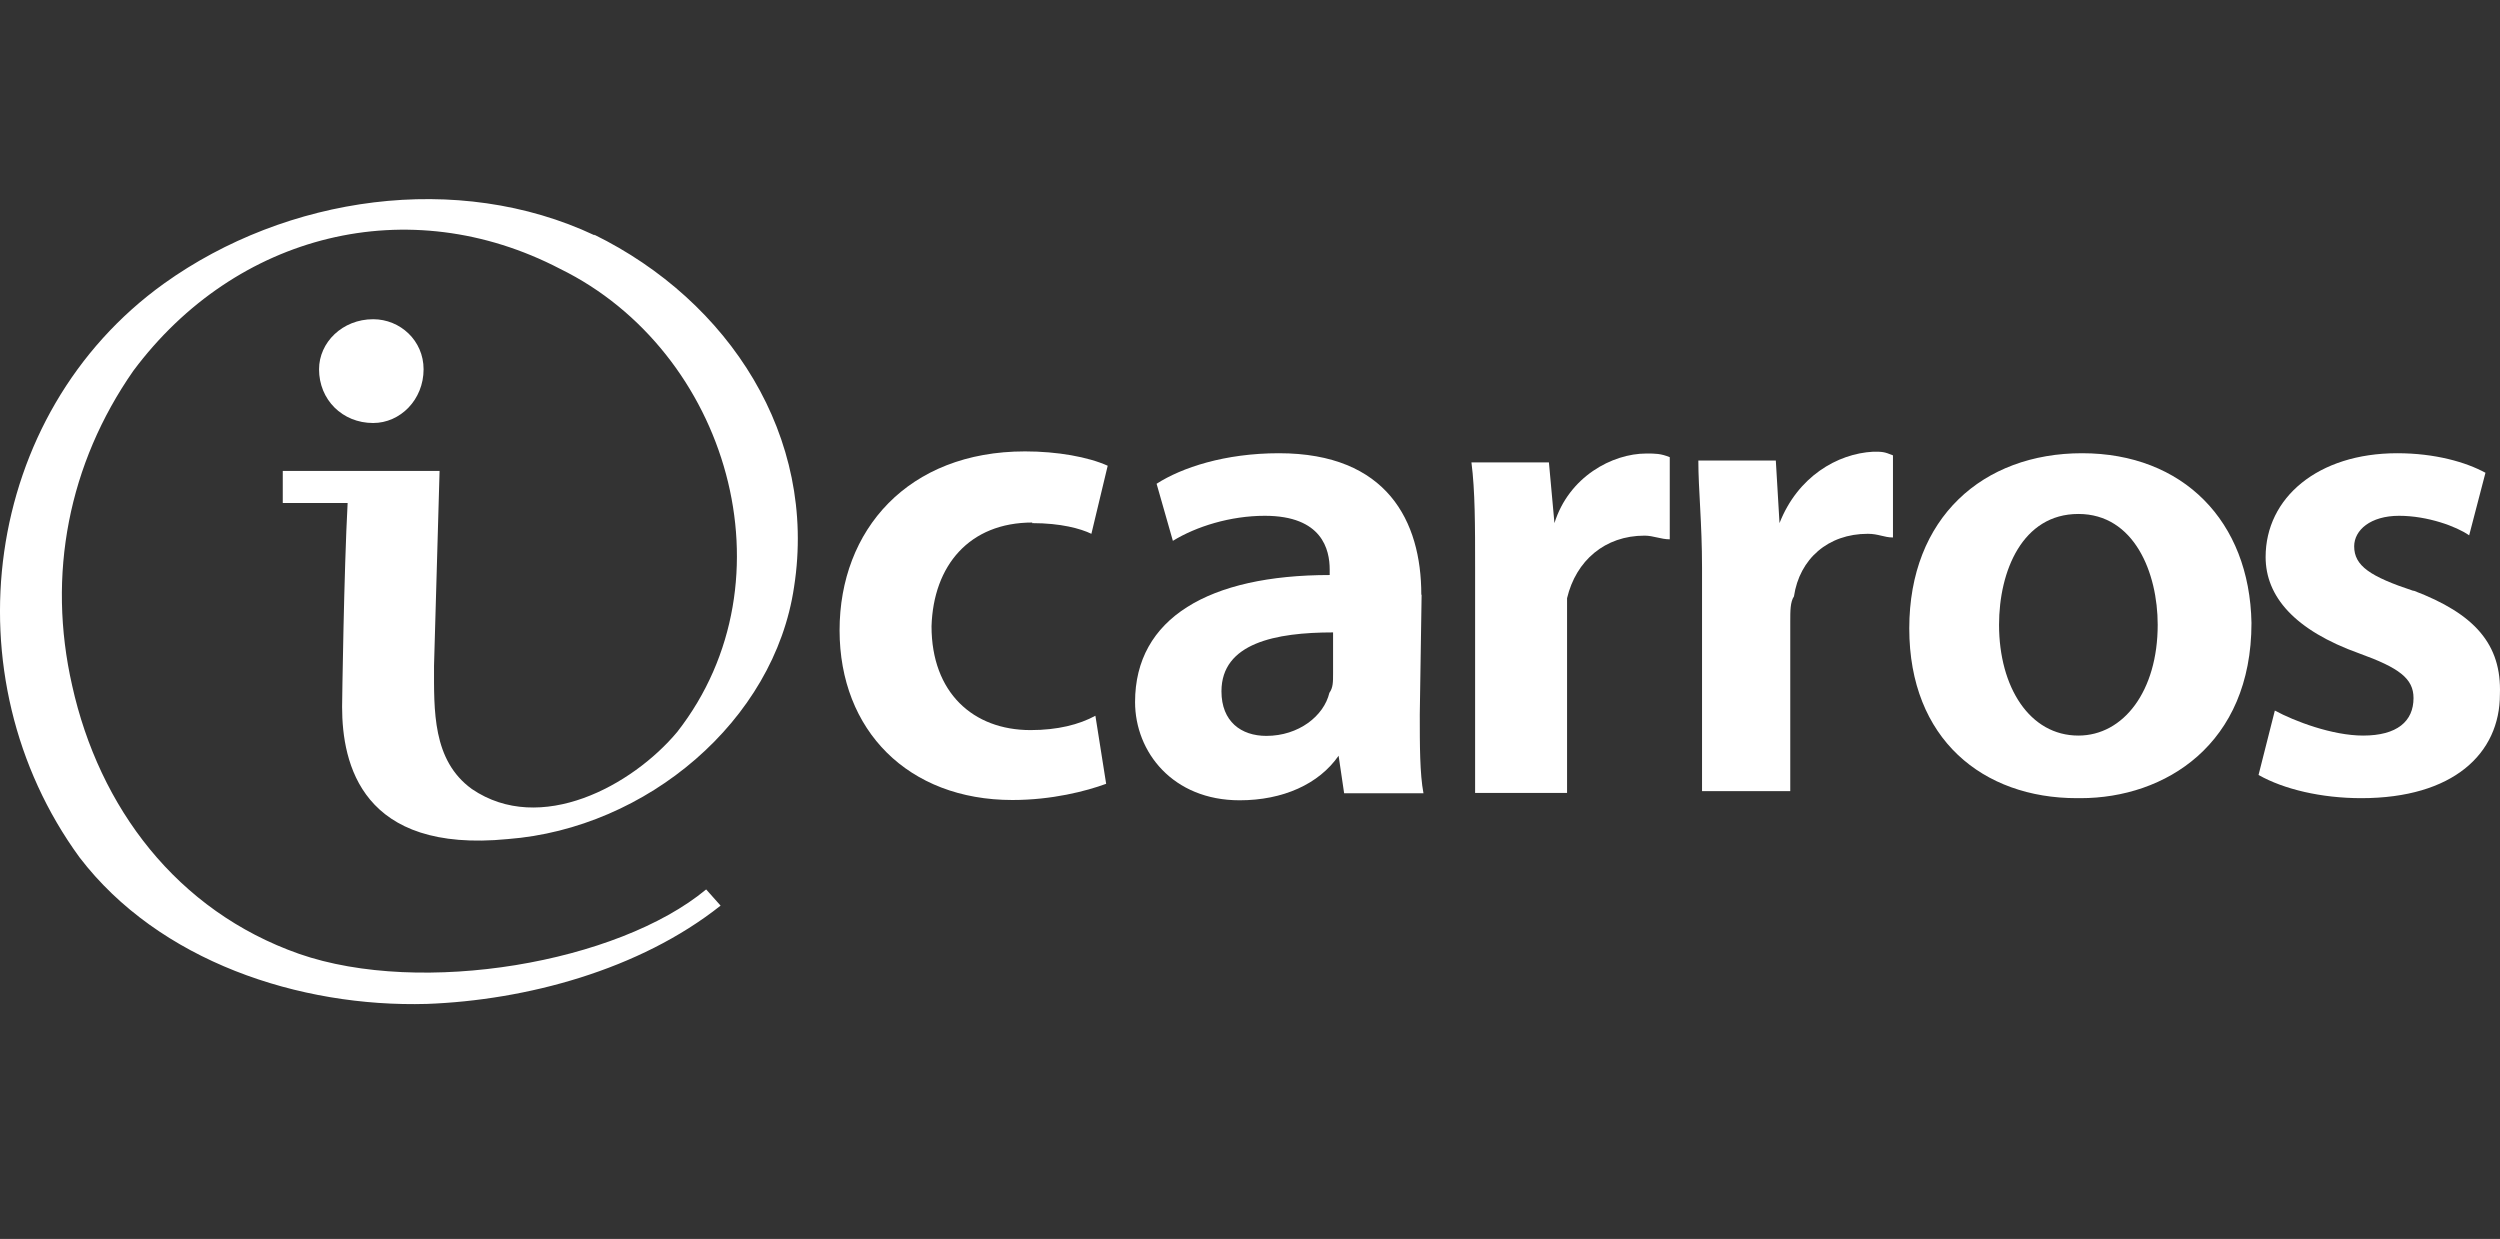 <?xml version="1.0" encoding="utf-8"?>
<svg xmlns="http://www.w3.org/2000/svg" width="113" height="56" viewBox="0 0 113 56" fill="none">
<rect x="0" y="0" width="113" height="56" fill="#333333" stroke="none"/>
<path d="M19.146 16.691C19.146 15.394 18.09 14.429 16.867 14.429C15.477 14.429 14.421 15.477 14.421 16.691C14.421 18.071 15.477 19.12 16.867 19.12C18.09 19.12 19.146 18.071 19.146 16.691Z" fill="white"/>
<path d="M26.873 10.634C20.689 7.723 12.948 8.854 7.416 12.814C-0.811 18.72 -2.354 30.599 3.595 38.754C7.18 43.445 13.531 45.542 19.299 45.377C23.774 45.211 28.902 43.845 32.571 40.934L31.918 40.202C27.929 43.514 19.062 45.045 13.517 43.114C7.986 41.168 4.484 36.491 3.261 30.986C2.121 25.977 3.094 20.969 6.027 16.76C10.668 10.538 18.479 8.592 25.316 12.152C32.891 15.864 35.976 26.212 30.611 33.083C28.582 35.511 24.427 37.774 21.328 35.663C19.535 34.366 19.618 32.103 19.618 30.089L19.869 21.286H12.781V22.735H15.713C15.546 25.812 15.463 31.786 15.463 31.951C15.463 34.532 16.352 38.574 22.954 37.926C29.222 37.443 35.003 32.586 35.892 26.529C36.949 19.741 32.96 13.601 26.859 10.607L26.873 10.634Z" fill="white"/>
<path d="M46.649 23.645C47.956 23.645 48.845 23.894 49.331 24.128L50.068 21.051C49.179 20.651 47.789 20.403 46.33 20.403C41.035 20.403 37.949 23.963 37.949 28.488C37.949 33.014 41.048 36.16 45.76 36.16C47.553 36.16 49.095 35.76 49.998 35.428L49.512 32.352C48.776 32.752 47.803 33 46.58 33C43.981 33 42.105 31.303 42.105 28.309C42.188 25.563 43.814 23.618 46.663 23.618L46.649 23.645Z" fill="white"/>
<path d="M64.243 26.874C64.243 23.563 62.701 20.486 57.809 20.486C55.363 20.486 53.417 21.134 52.278 21.866L53.014 24.446C54.07 23.797 55.613 23.314 57.17 23.314C59.768 23.314 60.102 24.846 60.102 25.743V25.991C54.654 25.991 51.305 27.936 51.305 31.731C51.305 33.993 53.014 36.173 56.03 36.173C57.989 36.173 59.615 35.442 60.505 34.159L60.755 35.856H64.341C64.174 34.973 64.174 33.676 64.174 32.296L64.257 26.888L64.243 26.874ZM60.255 30.434C60.255 30.834 60.255 31.082 60.088 31.317C59.838 32.365 58.698 33.262 57.239 33.262C56.099 33.262 55.21 32.614 55.21 31.248C55.21 29.068 57.656 28.585 60.255 28.585V30.448V30.434Z" fill="white"/>
<path d="M70.261 23.645L70.011 20.899H66.509C66.675 22.197 66.675 23.728 66.675 25.742V35.842H70.831V27.039C71.234 25.342 72.54 24.211 74.333 24.211C74.736 24.211 75.07 24.377 75.473 24.377V20.665C75.07 20.499 74.819 20.499 74.416 20.499C72.874 20.499 70.914 21.548 70.261 23.645V23.645Z" fill="white"/>
<path d="M80.434 23.645L80.267 20.817H76.765C76.765 22.114 76.932 23.645 76.932 25.66V35.76H80.92V28.088C80.92 27.605 80.92 27.205 81.087 26.957C81.337 25.26 82.63 24.128 84.423 24.128C84.909 24.128 85.159 24.294 85.562 24.294V20.582C85.159 20.417 85.076 20.417 84.673 20.417C83.047 20.5 81.254 21.548 80.434 23.645V23.645Z" fill="white"/>
<path d="M94.109 20.486C89.634 20.486 86.299 23.397 86.299 28.405C86.299 33.414 89.634 36.077 93.873 36.077H94.04C97.862 36.077 101.767 33.649 101.767 28.157C101.683 23.549 98.668 20.486 94.109 20.486ZM93.942 33.248C91.747 33.248 90.357 31.068 90.357 28.24C90.357 25.812 91.413 23.231 93.942 23.231C96.472 23.231 97.528 25.894 97.528 28.24C97.528 31.234 95.985 33.248 93.942 33.248Z" fill="white"/>
<path d="M109.091 26.708C107.131 26.06 106.409 25.577 106.409 24.694C106.409 23.963 107.145 23.314 108.438 23.314C109.73 23.314 111.036 23.797 111.606 24.197L112.343 21.369C111.453 20.886 110.064 20.486 108.354 20.486C104.769 20.486 102.406 22.5 102.406 25.177C102.406 26.957 103.712 28.488 106.645 29.537C108.438 30.185 109.091 30.668 109.091 31.551C109.091 32.6 108.354 33.248 106.812 33.248C105.422 33.248 103.712 32.6 102.823 32.117L102.086 35.028C103.226 35.677 104.935 36.077 106.728 36.077C110.884 36.077 112.996 34.062 112.996 31.386C113.079 29.123 111.856 27.743 109.091 26.695V26.708Z" fill="white"/>
</svg>